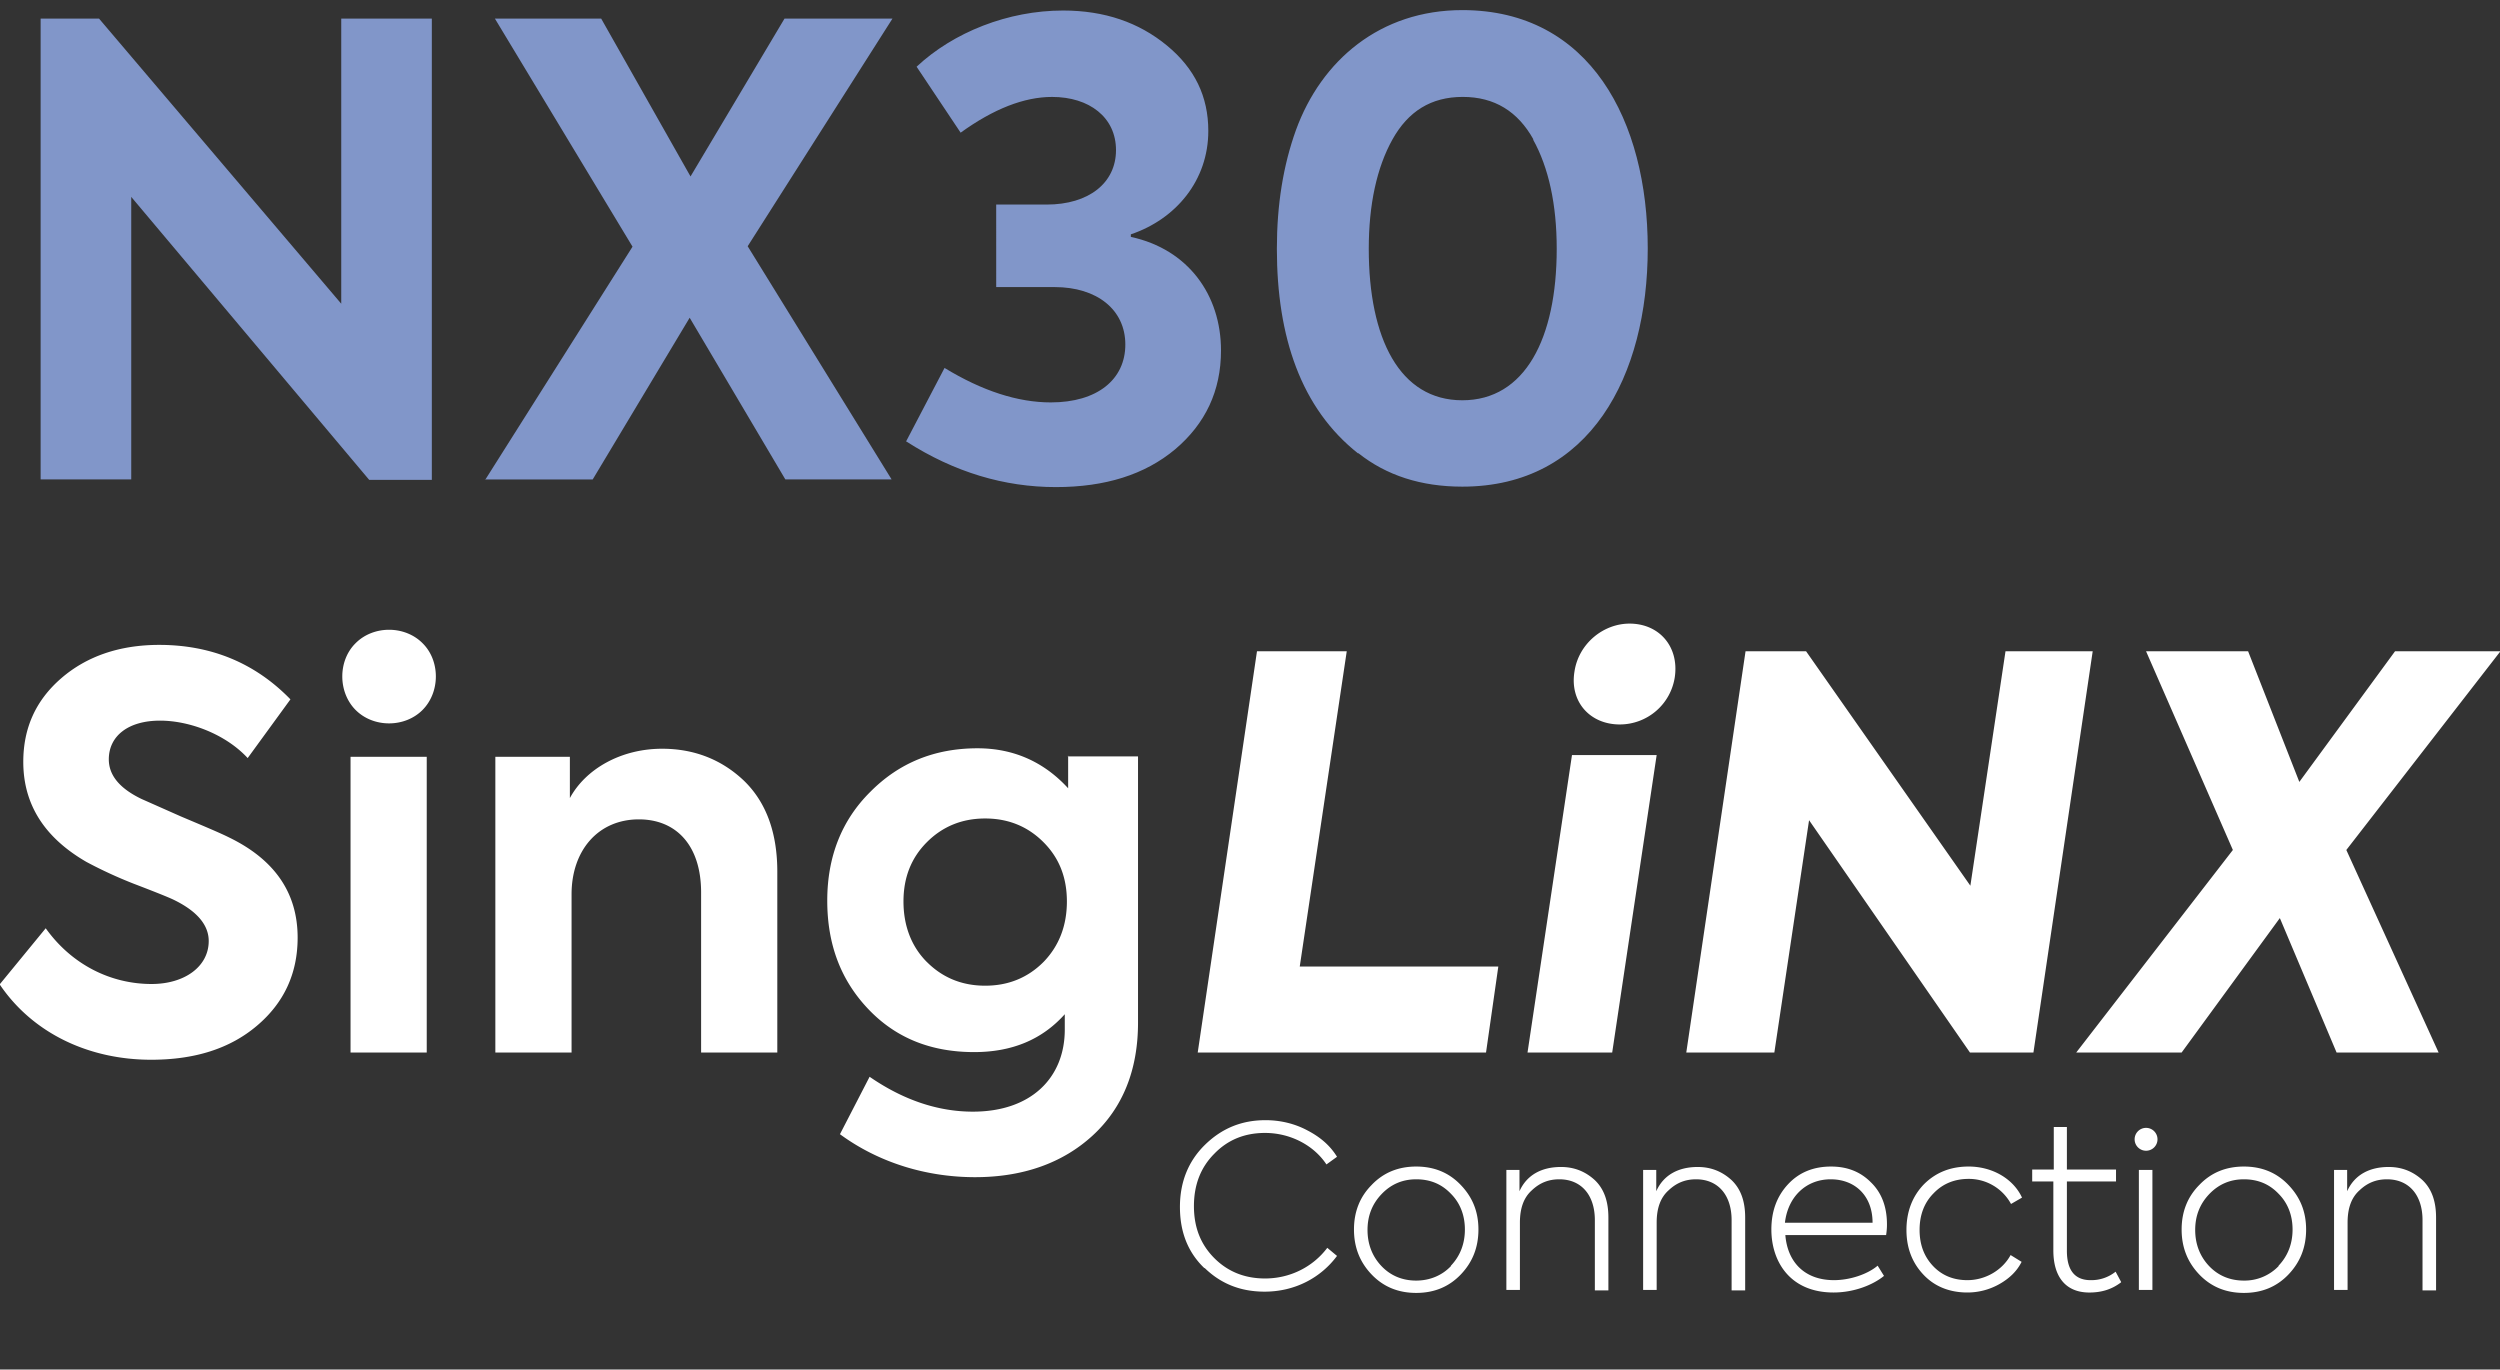 <svg width="115" height="63" viewBox="0 0 115 63" fill="none" xmlns="http://www.w3.org/2000/svg">
    <rect x="0" y="0" width="115" height="63" fill="#333333" stroke="none"/>
    <g clip-path="url(#s7hfbudgca)">
        <path d="M15.696.856h4.168v21.217h-2.882L6.037 9.057v12.996H1.869V.857h2.688l11.14 13.114V.856zM22.318 22.073l6.778-10.726-6.33-10.49h4.889l4.109 7.26 4.323-7.26h4.966l-6.66 10.47 6.621 10.726h-4.888l-4.401-7.437-4.46 7.438h-4.966l.02.02zM41.677 20.311l1.772-3.386c1.733 1.057 3.37 1.586 4.888 1.586 2.142 0 3.428-1.057 3.428-2.662s-1.305-2.643-3.252-2.643h-2.688V9.41h2.317c1.948 0 3.194-.998 3.194-2.505s-1.227-2.446-2.94-2.446c-1.286 0-2.688.548-4.207 1.644l-2.025-3.034C43.858 1.483 46.37.484 48.902.484c1.908 0 3.486.548 4.771 1.605 1.286 1.057 1.909 2.349 1.909 3.934 0 2.27-1.48 4.052-3.564 4.757v.117c2.63.568 4.148 2.662 4.148 5.226 0 1.86-.72 3.366-2.103 4.54-1.402 1.175-3.233 1.743-5.492 1.743-2.376 0-4.674-.685-6.875-2.095h-.02zM62.475 20.86c-2.629-2.075-3.739-5.363-3.739-9.415 0-2.036.293-3.836.877-5.46 1.168-3.21 3.875-5.52 7.653-5.52 5.882 0 8.53 5.108 8.53 10.96 0 5.853-2.648 10.961-8.53 10.961-1.889 0-3.486-.509-4.79-1.546v.02zm8.063-14.445c-.72-1.292-1.791-1.957-3.252-1.957-1.46 0-2.512.665-3.233 1.957-.72 1.292-1.09 2.994-1.09 5.03 0 4.13 1.421 6.968 4.303 6.968 2.883 0 4.343-2.838 4.343-6.968 0-2.036-.37-3.738-1.09-5.03h.02z" fill="#8196C9"/>
        <path d="M55.407 58.34c-.76-.725-1.13-1.664-1.13-2.819s.39-2.114 1.15-2.858c.779-.763 1.694-1.135 2.785-1.135.681 0 1.344.157 1.928.47.603.313 1.051.705 1.363 1.214l-.487.352c-.565-.861-1.636-1.449-2.824-1.449-.934 0-1.714.314-2.337.96-.623.626-.934 1.428-.934 2.407 0 .979.311 1.761.934 2.388.623.626 1.403.94 2.337.94 1.15 0 2.201-.53 2.863-1.41l.448.372c-.74.998-1.928 1.644-3.33 1.644-1.09 0-2.006-.352-2.766-1.096v.02zM63.1 54.503c.546-.568 1.228-.842 2.045-.842.819 0 1.5.274 2.045.842.546.567.818 1.233.818 2.055 0 .822-.272 1.507-.818 2.075-.545.567-1.227.841-2.044.841-.818 0-1.5-.274-2.045-.841-.546-.568-.818-1.253-.818-2.075 0-.822.272-1.507.818-2.055zm3.643 3.718c.428-.45.642-1.017.642-1.663 0-.646-.214-1.214-.642-1.644-.429-.45-.955-.666-1.597-.666-.643 0-1.169.235-1.597.685-.429.45-.643.998-.643 1.644 0 .646.214 1.214.643 1.664.428.45.973.666 1.596.666.624 0 1.189-.235 1.598-.666v-.02zM69.293 59.337v-5.52h.603v.98c.331-.744 1.013-1.116 1.909-1.116.623 0 1.13.215 1.558.606.428.411.623.979.623 1.723v3.347h-.623v-3.23c0-1.155-.623-1.879-1.636-1.879-.487 0-.896.157-1.266.51-.37.332-.545.821-.545 1.487v3.092h-.623zM75.584 59.337v-5.52h.604v.98c.33-.744 1.012-1.116 1.908-1.116.623 0 1.13.215 1.558.606.429.411.624.979.624 1.723v3.347h-.624v-3.23c0-1.155-.623-1.879-1.636-1.879-.487 0-.895.157-1.266.51-.37.332-.545.821-.545 1.487v3.092h-.623zM86.761 56.812h-4.635c.097 1.233.876 2.075 2.24 2.075.7 0 1.519-.254 2.006-.666l.292.47c-.526.43-1.402.764-2.318.764-2.025 0-2.863-1.449-2.863-2.897 0-.842.254-1.527.76-2.075.506-.548 1.168-.822 1.986-.822.74 0 1.344.235 1.831.724.487.47.74 1.116.74 1.938 0 .078 0 .235-.039.49zm-4.635-.567h4.012c0-1.233-.799-1.997-1.928-1.997-1.13 0-1.967.803-2.103 1.997h.02zM88.495 58.652c-.526-.548-.798-1.233-.798-2.075 0-.841.272-1.546.798-2.094.546-.548 1.227-.822 2.065-.822 1.07 0 2.044.548 2.453 1.429l-.506.293a2.204 2.204 0 0 0-1.947-1.154c-.643 0-1.188.215-1.617.665-.428.43-.642.998-.642 1.683 0 .686.214 1.233.623 1.664.409.43.934.646 1.577.646.838 0 1.617-.47 1.987-1.155l.506.313c-.214.431-.565.764-1.013 1.018a2.989 2.989 0 0 1-1.48.392c-.818 0-1.5-.274-2.006-.803zM97.57 58.986c-.409.313-.876.47-1.46.47-1.091 0-1.656-.725-1.656-1.938v-3.17h-.973v-.549h.993v-1.957h.603v1.957h2.26v.548h-2.26v3.19c0 .9.37 1.35 1.091 1.35a1.78 1.78 0 0 0 1.15-.39l.252.47v.019zM98.193 52.408a.525.525 0 1 1 1.052 0 .525.525 0 1 1-1.052 0zm.818 6.929h-.623v-5.52h.623v5.52zM101.173 54.503c.546-.568 1.227-.842 2.045-.842.818 0 1.5.274 2.045.842.545.567.818 1.233.818 2.055 0 .822-.273 1.507-.818 2.075-.545.567-1.227.841-2.045.841-.818 0-1.499-.274-2.045-.841-.545-.568-.818-1.253-.818-2.075 0-.822.273-1.507.818-2.055zm3.642 3.718c.429-.45.643-1.017.643-1.663 0-.646-.214-1.214-.643-1.644-.428-.45-.954-.666-1.597-.666-.642 0-1.168.235-1.597.685-.428.45-.642.998-.642 1.644 0 .646.214 1.214.642 1.664.429.45.974.666 1.597.666a2.17 2.17 0 0 0 1.597-.666v-.02zM107.366 59.337v-5.52h.603v.98c.332-.744 1.013-1.116 1.909-1.116.623 0 1.13.215 1.558.606.428.411.623.979.623 1.723v3.347h-.623v-3.23c0-1.155-.623-1.879-1.636-1.879-.487 0-.896.157-1.266.51-.37.332-.545.821-.545 1.487v3.092h-.623zM0 45.264 2.103 42.7c1.188 1.664 2.98 2.564 4.87 2.564 1.518 0 2.628-.802 2.628-1.977 0-.743-.545-1.39-1.655-1.918-.253-.117-.838-.352-1.811-.724a20.423 20.423 0 0 1-2.162-.998c-1.928-1.116-2.902-2.642-2.902-4.6 0-1.546.565-2.818 1.733-3.836 1.169-1.017 2.688-1.546 4.519-1.546 2.376 0 4.401.822 6.037 2.505l-1.967 2.701c-1.013-1.096-2.668-1.722-4.031-1.722-1.461 0-2.357.705-2.357 1.781 0 .724.487 1.331 1.5 1.82l1.81.803c1.014.43 1.773.744 2.24.978 2.084 1.018 3.136 2.545 3.136 4.6 0 1.644-.623 2.995-1.87 4.051-1.246 1.057-2.862 1.566-4.868 1.566-2.863 0-5.434-1.213-6.953-3.444v-.04zM16.359 32.66c-.818-.823-.818-2.271 0-3.074.817-.822 2.259-.822 3.077 0 .818.803.818 2.251 0 3.073-.818.822-2.26.822-3.077 0zm3.271 15.755h-3.505V34.812h3.505v13.603zM22.786 48.416V34.813h3.428v1.899c.72-1.331 2.337-2.27 4.245-2.27 1.46 0 2.727.489 3.759 1.467 1.013.979 1.538 2.369 1.538 4.189v8.318h-3.505v-7.36c0-2.172-1.149-3.365-2.863-3.365-1.87 0-3.096 1.428-3.096 3.444v7.281h-3.506zM49.116 34.793h3.233v12.252c0 2.173-.701 3.915-2.084 5.187-1.383 1.272-3.213 1.918-5.414 1.918-2.2 0-4.401-.646-6.213-1.977l1.364-2.642c1.558 1.076 3.155 1.605 4.752 1.605 2.687 0 4.226-1.566 4.226-3.778v-.704c-1.052 1.174-2.435 1.742-4.168 1.742-1.986 0-3.603-.646-4.869-1.977-1.266-1.331-1.889-2.975-1.889-4.991 0-2.016.662-3.7 1.987-5.01 1.324-1.332 2.96-1.997 4.927-1.997 1.655 0 3.057.626 4.167 1.84v-1.507l-.019.039zm-6.485 9.453c.72.724 1.616 1.096 2.687 1.096 1.072 0 1.967-.371 2.688-1.096.72-.743 1.071-1.683 1.071-2.779 0-1.096-.35-1.996-1.071-2.72-.72-.725-1.617-1.097-2.688-1.097-1.07 0-1.967.372-2.687 1.096-.72.725-1.071 1.625-1.071 2.721s.35 2.055 1.07 2.78zM55.095 48.416l2.726-18.457h4.129l-2.162 14.503h9.134l-.565 3.954H55.095zM74.161 48.416h-3.895l2.045-13.682h3.895l-2.045 13.682zm-1.733-17.537c.195-1.273 1.324-2.193 2.532-2.193 1.363 0 2.278 1.057 2.083 2.447a2.56 2.56 0 0 1-2.531 2.192c-1.383 0-2.318-1.057-2.084-2.446zM92.234 29.959h4.03l-2.726 18.457h-2.92l-7.401-10.687-1.597 10.687h-4.051l2.726-18.457h2.785l7.557 10.784 1.616-10.784h-.02zM95.506 48.416l7.206-9.317-3.993-9.14h4.694l2.356 6.009 4.402-6.009h4.849l-7.089 9.14 4.245 9.317h-4.693l-2.61-6.185-4.518 6.185h-4.85z" fill="#fff"/>
    </g>
    <defs>
        <clipPath id="s7hfbudgca">
            <path fill="#fff" d="M0 0h115v62.332H0z"/>
        </clipPath>
    </defs>
</svg>
